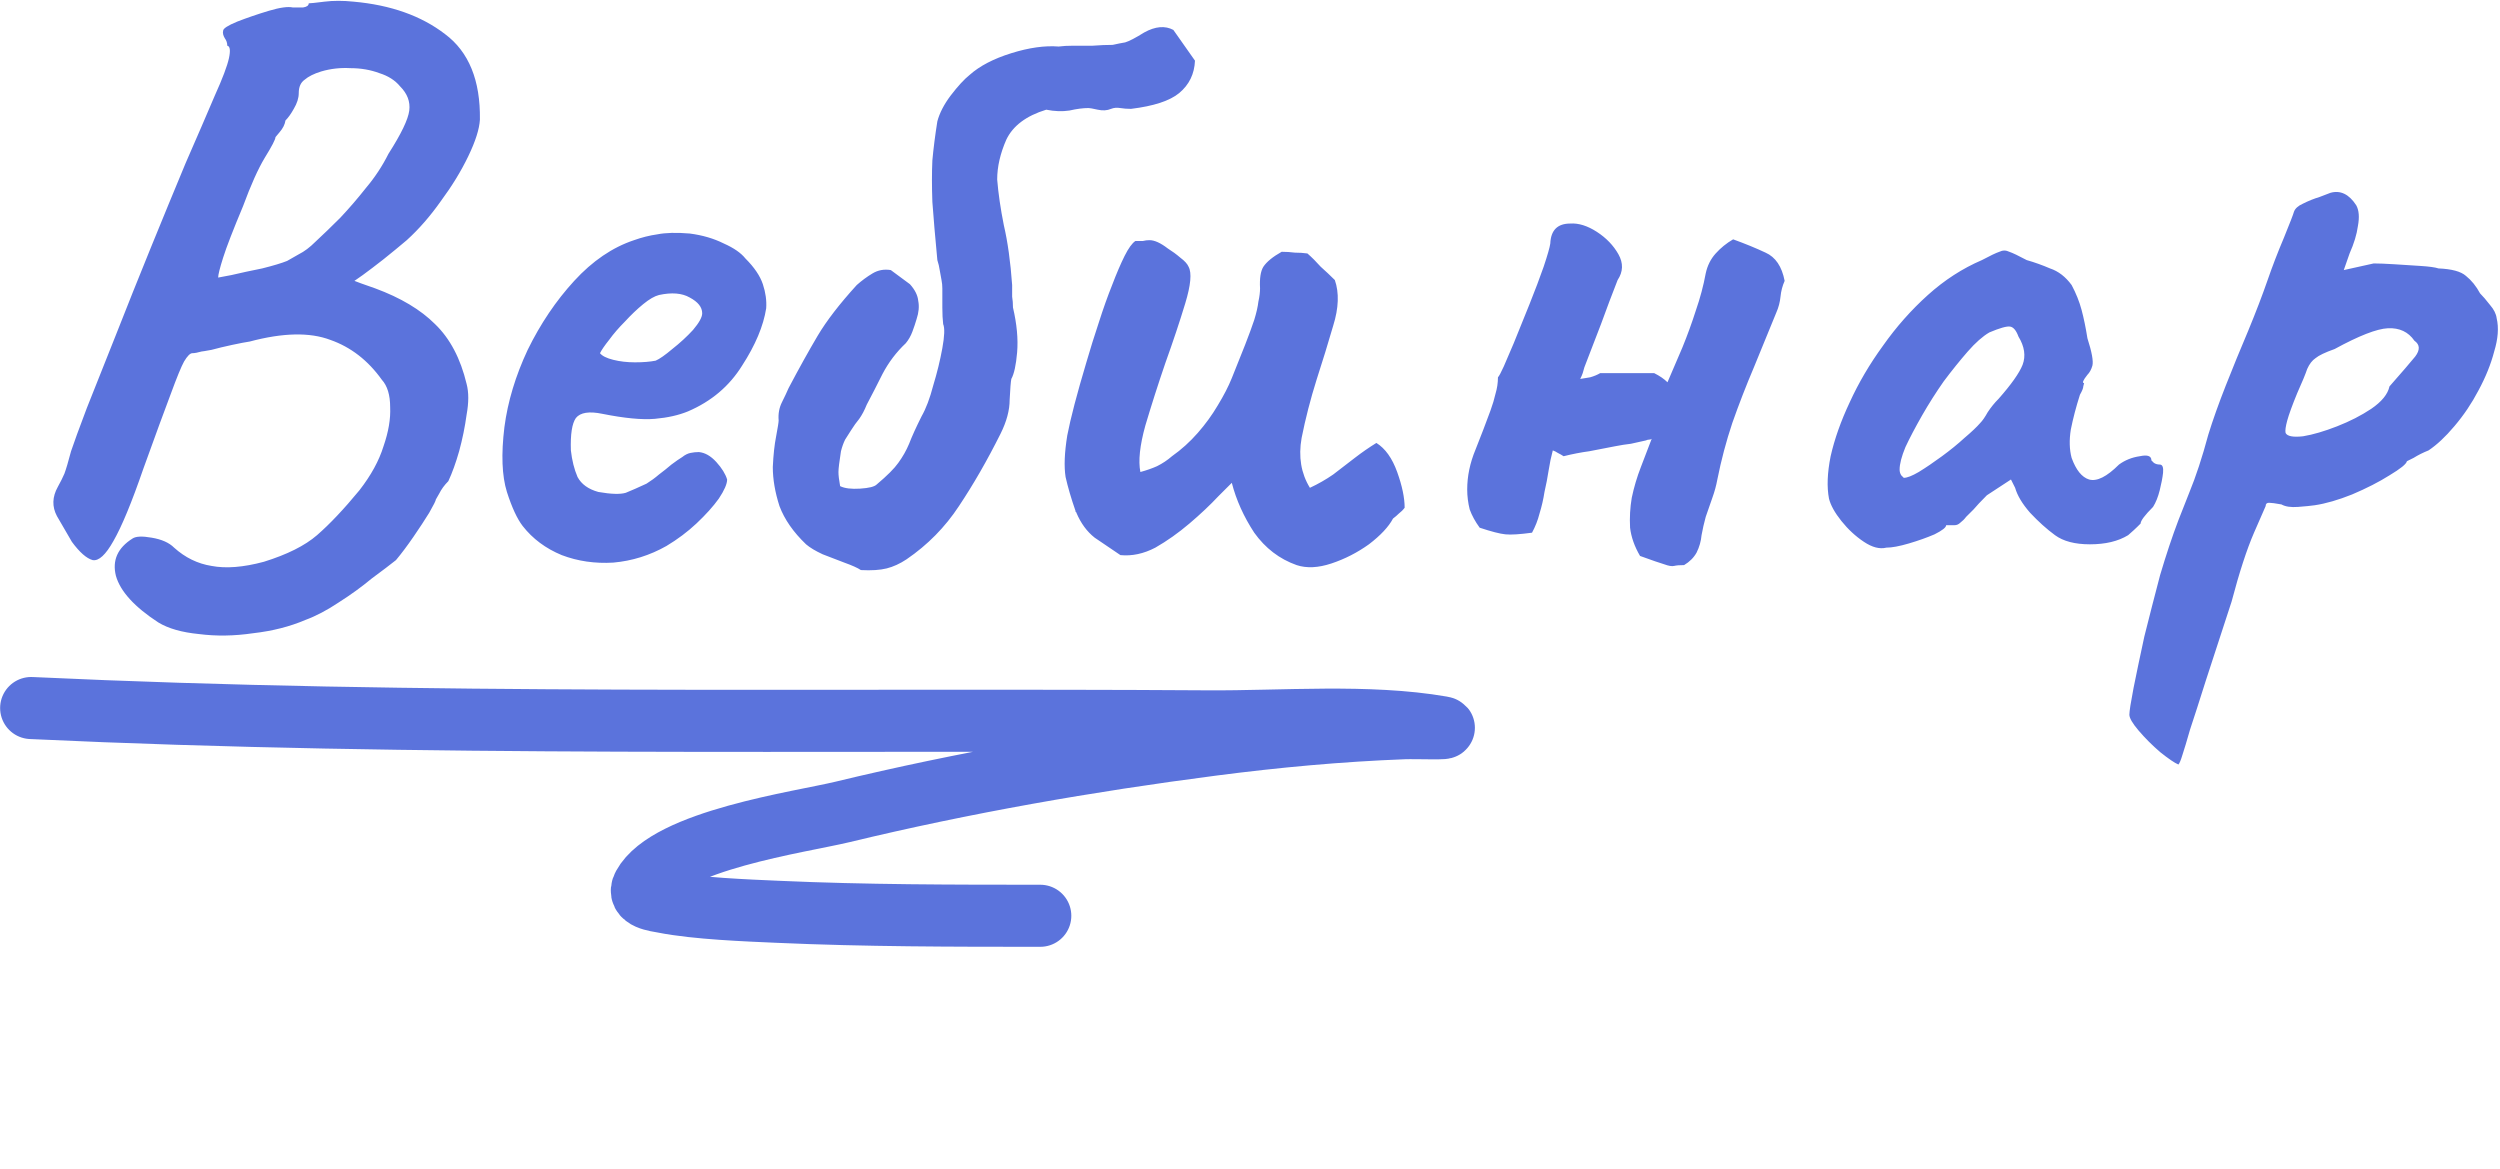 <?xml version="1.0" encoding="UTF-8"?> <svg xmlns="http://www.w3.org/2000/svg" viewBox="0 0 120.835 56.5" fill="none"><path d="M7.652 30.085C6.5 29.335 5.817 28.585 5.603 27.835C5.416 27.086 5.684 26.483 6.407 26.028C6.567 25.921 6.875 25.907 7.33 25.988C7.812 26.068 8.174 26.229 8.415 26.47C8.95 26.952 9.553 27.246 10.222 27.353C10.919 27.487 11.762 27.42 12.753 27.153C13.877 26.804 14.734 26.376 15.323 25.867C15.939 25.331 16.622 24.609 17.372 23.698C17.934 22.975 18.322 22.266 18.537 21.569C18.778 20.873 18.885 20.244 18.858 19.682C18.858 19.092 18.724 18.651 18.456 18.356C17.787 17.419 16.957 16.776 15.966 16.428C14.975 16.053 13.677 16.08 12.07 16.508C11.883 16.535 11.601 16.589 11.226 16.669C10.852 16.749 10.517 16.83 10.222 16.91C9.928 16.964 9.767 16.99 9.74 16.99C9.553 17.044 9.406 17.071 9.298 17.071C9.191 17.071 9.057 17.205 8.897 17.472C8.763 17.713 8.549 18.236 8.254 19.039C7.96 19.815 7.518 21.02 6.929 22.654C6.366 24.287 5.884 25.452 5.483 26.148C5.108 26.818 4.773 27.126 4.479 27.072C4.184 26.992 3.849 26.697 3.474 26.188C3.26 25.814 3.019 25.398 2.751 24.943C2.51 24.488 2.524 24.019 2.792 23.537C2.925 23.296 3.033 23.082 3.113 22.895C3.193 22.681 3.3 22.319 3.434 21.81C3.568 21.409 3.822 20.712 4.197 19.722C4.599 18.704 5.068 17.526 5.603 16.187C6.139 14.821 6.701 13.416 7.29 11.97C7.879 10.524 8.442 9.158 8.977 7.873C9.539 6.587 10.008 5.503 10.383 4.619C10.758 3.789 10.985 3.187 11.066 2.812C11.146 2.437 11.119 2.236 10.985 2.209C10.985 2.075 10.945 1.955 10.865 1.848C10.785 1.714 10.758 1.593 10.785 1.486C10.785 1.379 11.012 1.232 11.467 1.044C11.949 0.857 12.458 0.683 12.994 0.522C13.529 0.362 13.918 0.308 14.159 0.362C14.292 0.362 14.453 0.362 14.641 0.362C14.828 0.335 14.922 0.268 14.922 0.161C15.002 0.161 15.256 0.134 15.685 0.08C16.113 0.027 16.582 0.027 17.091 0.08C18.885 0.241 20.358 0.763 21.509 1.647C22.66 2.504 23.223 3.883 23.196 5.784C23.169 6.239 22.982 6.828 22.634 7.551C22.286 8.274 21.844 8.997 21.308 9.72C20.799 10.443 20.25 11.073 19.661 11.608C19.313 11.903 18.938 12.211 18.537 12.532C18.162 12.826 17.827 13.081 17.533 13.295C17.265 13.483 17.131 13.576 17.131 13.576C17.131 13.576 17.238 13.616 17.452 13.697C17.666 13.777 17.894 13.857 18.135 13.938C19.367 14.393 20.331 14.969 21.027 15.665C21.75 16.361 22.259 17.325 22.553 18.557C22.66 18.959 22.66 19.454 22.553 20.043C22.473 20.632 22.352 21.221 22.192 21.81C22.031 22.373 21.857 22.855 21.67 23.256C21.482 23.444 21.335 23.645 21.228 23.859C21.121 24.046 21.067 24.14 21.067 24.14C21.067 24.194 20.96 24.408 20.746 24.783C20.532 25.131 20.277 25.519 19.983 25.947C19.688 26.376 19.407 26.751 19.139 27.072C18.871 27.286 18.483 27.581 17.974 27.956C17.492 28.357 16.957 28.746 16.368 29.12C15.805 29.496 15.27 29.777 14.761 29.964C14.011 30.285 13.168 30.5 12.231 30.607C11.32 30.741 10.45 30.754 9.62 30.647C8.79 30.566 8.134 30.379 7.652 30.085ZM10.544 13.416C10.544 13.416 10.758 13.375 11.186 13.295C11.641 13.188 12.137 13.081 12.672 12.974C13.208 12.84 13.61 12.719 13.877 12.612C14.011 12.532 14.199 12.425 14.44 12.291C14.708 12.157 14.975 11.956 15.243 11.688C15.618 11.34 16.02 10.952 16.448 10.524C16.877 10.068 17.292 9.586 17.693 9.078C18.122 8.569 18.483 8.02 18.778 7.431C19.394 6.467 19.728 5.771 19.782 5.342C19.835 4.914 19.688 4.525 19.34 4.177C19.099 3.883 18.764 3.669 18.336 3.535C17.907 3.374 17.439 3.294 16.93 3.294C16.448 3.267 15.979 3.32 15.524 3.454C15.176 3.561 14.908 3.695 14.721 3.856C14.533 3.99 14.44 4.204 14.44 4.499C14.44 4.74 14.359 4.994 14.199 5.262C14.065 5.503 13.931 5.69 13.797 5.824C13.77 6.012 13.677 6.199 13.516 6.387C13.382 6.547 13.315 6.627 13.315 6.627C13.315 6.735 13.141 7.069 12.793 7.632C12.472 8.167 12.124 8.944 11.749 9.961C11.267 11.113 10.945 11.943 10.785 12.452C10.624 12.96 10.544 13.282 10.544 13.416ZM32.213 26.389C31.409 26.844 30.552 27.112 29.642 27.193C28.758 27.246 27.928 27.126 27.152 26.831C26.375 26.51 25.746 26.041 25.264 25.425C24.996 25.077 24.742 24.528 24.501 23.778C24.26 23.002 24.22 21.958 24.38 20.646C24.541 19.414 24.916 18.169 25.505 16.91C26.121 15.652 26.87 14.54 27.754 13.576C28.638 12.612 29.602 11.956 30.646 11.608C31.021 11.474 31.396 11.38 31.771 11.327C32.172 11.247 32.695 11.233 33.337 11.287C33.953 11.367 34.502 11.528 34.984 11.769C35.466 11.983 35.814 12.224 36.028 12.492C36.457 12.92 36.738 13.335 36.872 13.737C37.006 14.139 37.059 14.527 37.033 14.902C36.899 15.759 36.51 16.682 35.868 17.673C35.252 18.664 34.382 19.4 33.257 19.882C32.802 20.07 32.266 20.19 31.65 20.244C31.035 20.297 30.191 20.217 29.12 20.003C28.477 19.869 28.049 19.936 27.835 20.204C27.647 20.471 27.567 20.994 27.593 21.77C27.647 22.252 27.754 22.681 27.915 23.055C28.102 23.404 28.437 23.645 28.919 23.778C29.535 23.886 29.977 23.899 30.245 23.819C30.512 23.712 30.847 23.564 31.249 23.377C31.463 23.243 31.664 23.096 31.851 22.935C32.065 22.774 32.266 22.614 32.454 22.453C32.668 22.292 32.842 22.172 32.976 22.091C33.11 21.984 33.244 21.917 33.378 21.891C33.511 21.864 33.645 21.85 33.779 21.85C34.074 21.877 34.355 22.038 34.623 22.332C34.89 22.627 35.064 22.908 35.145 23.176C35.145 23.39 35.011 23.698 34.743 24.1C34.475 24.475 34.114 24.876 33.659 25.305C33.23 25.707 32.748 26.068 32.213 26.389ZM31.691 17.432C31.878 17.352 32.146 17.164 32.494 16.87C32.869 16.575 33.204 16.267 33.498 15.946C33.792 15.598 33.94 15.33 33.94 15.143C33.94 14.848 33.739 14.594 33.337 14.38C32.962 14.165 32.467 14.125 31.851 14.259C31.637 14.313 31.382 14.46 31.088 14.701C30.793 14.942 30.499 15.223 30.204 15.544C29.91 15.839 29.655 16.133 29.441 16.428C29.227 16.696 29.08 16.91 28.999 17.071C29.106 17.205 29.321 17.312 29.642 17.392C29.963 17.472 30.312 17.513 30.686 17.513C31.088 17.513 31.423 17.486 31.691 17.432ZM41.611 27.554C41.45 27.447 41.182 27.327 40.808 27.193C40.459 27.059 40.111 26.925 39.763 26.791C39.415 26.63 39.148 26.47 38.96 26.309C38.344 25.72 37.916 25.104 37.675 24.461C37.46 23.792 37.353 23.163 37.353 22.573C37.38 21.984 37.434 21.489 37.514 21.087C37.594 20.659 37.635 20.405 37.635 20.324C37.608 20.003 37.661 19.708 37.795 19.441C37.929 19.173 38.036 18.945 38.116 18.758C38.625 17.794 39.094 16.95 39.522 16.227C39.951 15.504 40.58 14.688 41.41 13.777C41.651 13.563 41.905 13.375 42.173 13.215C42.441 13.054 42.735 13.001 43.057 13.054L43.981 13.737C44.222 14.005 44.356 14.272 44.382 14.54C44.436 14.808 44.409 15.103 44.302 15.424C44.248 15.611 44.181 15.812 44.101 16.026C44.021 16.241 43.914 16.428 43.78 16.589C43.325 17.017 42.95 17.513 42.655 18.075C42.388 18.61 42.133 19.106 41.892 19.561C41.785 19.829 41.664 20.056 41.531 20.244C41.397 20.405 41.263 20.592 41.129 20.806C41.049 20.94 40.955 21.087 40.848 21.248C40.768 21.409 40.701 21.596 40.647 21.81C40.567 22.319 40.526 22.654 40.526 22.814C40.526 22.975 40.553 23.203 40.607 23.497C40.821 23.604 41.142 23.645 41.571 23.618C41.999 23.591 42.267 23.524 42.374 23.417C42.883 22.989 43.231 22.64 43.418 22.373C43.633 22.078 43.807 21.77 43.941 21.449C44.074 21.101 44.275 20.659 44.543 20.123C44.757 19.748 44.945 19.253 45.105 18.637C45.293 18.021 45.44 17.419 45.547 16.83C45.654 16.241 45.668 15.852 45.587 15.665C45.561 15.451 45.547 15.183 45.547 14.862C45.547 14.54 45.547 14.232 45.547 13.938C45.547 13.804 45.534 13.67 45.507 13.536C45.48 13.402 45.453 13.255 45.427 13.094C45.4 12.907 45.36 12.733 45.306 12.572C45.199 11.447 45.119 10.51 45.065 9.76C45.038 9.011 45.038 8.341 45.065 7.752C45.119 7.163 45.199 6.534 45.306 5.864C45.413 5.463 45.627 5.048 45.949 4.619C46.297 4.164 46.605 3.829 46.873 3.615C47.355 3.187 48.024 2.838 48.881 2.571C49.738 2.303 50.501 2.196 51.171 2.249C51.358 2.223 51.599 2.209 51.894 2.209C52.188 2.209 52.496 2.209 52.817 2.209C53.165 2.182 53.487 2.169 53.781 2.169C54.022 2.115 54.223 2.075 54.384 2.049C54.571 1.995 54.879 1.834 55.308 1.567C55.843 1.272 56.312 1.232 56.713 1.446L57.758 2.932C57.731 3.575 57.477 4.097 56.994 4.499C56.539 4.874 55.763 5.128 54.665 5.262C54.478 5.262 54.304 5.248 54.143 5.222C53.982 5.195 53.835 5.208 53.701 5.262C53.514 5.342 53.299 5.356 53.058 5.302C52.817 5.248 52.67 5.222 52.616 5.222C52.349 5.222 52.041 5.262 51.693 5.342C51.345 5.396 50.97 5.382 50.568 5.302C49.604 5.597 48.961 6.079 48.64 6.748C48.346 7.417 48.198 8.06 48.198 8.676C48.252 9.345 48.359 10.082 48.519 10.885C48.707 11.688 48.841 12.652 48.921 13.777C48.921 13.965 48.921 14.152 48.921 14.339C48.948 14.5 48.961 14.674 48.961 14.862C49.149 15.665 49.216 16.388 49.162 17.031C49.109 17.646 49.015 18.075 48.881 18.316C48.854 18.45 48.827 18.784 48.801 19.32C48.801 19.829 48.653 20.378 48.359 20.967C47.716 22.252 47.047 23.417 46.35 24.461C45.681 25.479 44.838 26.336 43.82 27.032C43.499 27.246 43.177 27.393 42.856 27.474C42.535 27.554 42.12 27.581 41.611 27.554ZM62.67 27.313C61.84 27.019 61.158 26.496 60.622 25.747C60.113 24.97 59.752 24.167 59.538 23.337C59.43 23.444 59.323 23.551 59.216 23.658C59.136 23.738 59.029 23.845 58.895 23.979C58.493 24.408 58.025 24.85 57.489 25.305C56.954 25.76 56.405 26.148 55.842 26.47C55.28 26.764 54.718 26.885 54.155 26.831C53.727 26.537 53.312 26.255 52.91 25.988C52.535 25.693 52.241 25.291 52.026 24.783C52.026 24.756 52.013 24.742 51.986 24.742C51.986 24.742 51.986 24.729 51.986 24.702C51.772 24.086 51.612 23.537 51.504 23.055C51.424 22.547 51.451 21.877 51.585 21.047C51.745 20.217 52.053 19.039 52.509 17.513C52.696 16.87 52.897 16.227 53.111 15.585C53.325 14.915 53.539 14.313 53.754 13.777C53.968 13.215 54.169 12.746 54.356 12.371C54.544 11.996 54.718 11.755 54.878 11.648C55.012 11.648 55.133 11.648 55.24 11.648C55.347 11.621 55.454 11.608 55.561 11.608C55.802 11.608 56.097 11.742 56.445 12.01C56.659 12.144 56.86 12.291 57.047 12.452C57.261 12.612 57.395 12.76 57.449 12.893C57.61 13.188 57.556 13.777 57.288 14.661C57.021 15.544 56.699 16.508 56.324 17.553C55.976 18.57 55.655 19.574 55.36 20.565C55.092 21.529 55.012 22.279 55.119 22.814C55.414 22.734 55.682 22.64 55.923 22.533C56.191 22.399 56.431 22.239 56.646 22.051C57.101 21.73 57.516 21.355 57.891 20.927C58.266 20.498 58.587 20.056 58.855 19.601C59.149 19.119 59.377 18.677 59.538 18.276C59.779 17.66 59.993 17.124 60.18 16.669C60.368 16.187 60.515 15.785 60.622 15.464C60.729 15.116 60.796 14.821 60.823 14.58C60.877 14.339 60.903 14.125 60.903 13.938C60.877 13.456 60.93 13.108 61.064 12.893C61.224 12.652 61.519 12.411 61.947 12.17C62.162 12.17 62.376 12.184 62.59 12.211C62.804 12.211 63.005 12.224 63.193 12.251C63.407 12.438 63.621 12.652 63.835 12.893C64.076 13.108 64.304 13.322 64.518 13.536C64.732 14.152 64.706 14.888 64.438 15.745C64.197 16.575 63.929 17.446 63.635 18.356C63.34 19.293 63.099 20.23 62.912 21.168C62.751 22.078 62.885 22.881 63.313 23.578C63.715 23.39 64.09 23.176 64.438 22.935C64.786 22.667 65.134 22.399 65.482 22.132C65.83 21.864 66.178 21.623 66.526 21.409C66.955 21.676 67.29 22.145 67.531 22.814C67.772 23.484 67.892 24.06 67.892 24.542C67.812 24.649 67.718 24.742 67.611 24.823C67.531 24.903 67.437 24.983 67.33 25.064C67.116 25.465 66.727 25.88 66.165 26.309C65.603 26.711 65 27.019 64.358 27.233C63.715 27.447 63.153 27.474 62.67 27.313ZM81.399 27.313C81.185 27.313 81.024 27.327 80.917 27.353C80.81 27.38 80.65 27.353 80.435 27.273C80.248 27.219 79.86 27.086 79.27 26.871C79.003 26.416 78.842 25.961 78.788 25.506C78.762 25.024 78.788 24.542 78.869 24.06C78.976 23.551 79.123 23.055 79.311 22.573C79.498 22.091 79.672 21.636 79.833 21.208C79.806 21.235 79.766 21.248 79.712 21.248C79.659 21.248 79.605 21.261 79.552 21.288C79.311 21.342 79.07 21.395 78.829 21.449C78.588 21.476 78.333 21.516 78.065 21.569C77.637 21.65 77.222 21.73 76.82 21.81C76.419 21.864 76.004 21.944 75.575 22.051C75.495 21.998 75.401 21.944 75.294 21.891C75.214 21.837 75.133 21.797 75.053 21.77C74.973 22.065 74.906 22.386 74.852 22.734C74.799 23.082 74.732 23.43 74.651 23.778C74.598 24.127 74.518 24.475 74.411 24.823C74.33 25.144 74.209 25.452 74.049 25.747C73.46 25.827 73.031 25.854 72.764 25.827C72.496 25.8 72.081 25.693 71.519 25.506C71.304 25.211 71.143 24.917 71.036 24.622C70.956 24.301 70.916 23.979 70.916 23.658C70.916 23.015 71.05 22.373 71.318 21.73C71.585 21.061 71.826 20.431 72.041 19.842C72.148 19.548 72.228 19.28 72.282 19.039C72.362 18.771 72.402 18.503 72.402 18.236C72.456 18.182 72.549 18.008 72.683 17.713C72.817 17.392 72.978 17.017 73.165 16.589C73.406 16 73.661 15.37 73.928 14.701C74.196 14.031 74.424 13.429 74.611 12.893C74.799 12.331 74.906 11.956 74.932 11.769C74.959 11.126 75.281 10.805 75.897 10.805C76.298 10.778 76.727 10.912 77.182 11.206C77.637 11.501 77.985 11.863 78.226 12.291C78.467 12.719 78.454 13.134 78.186 13.536C78.052 13.884 77.918 14.232 77.784 14.58C77.651 14.929 77.517 15.29 77.383 15.665C77.249 16.013 77.115 16.361 76.981 16.709C76.847 17.057 76.713 17.405 76.579 17.754C76.553 17.861 76.526 17.954 76.499 18.035C76.472 18.115 76.432 18.209 76.378 18.316C76.539 18.289 76.7 18.262 76.861 18.236C77.048 18.182 77.209 18.115 77.343 18.035C77.61 18.035 77.998 18.035 78.507 18.035C79.043 18.035 79.525 18.035 79.953 18.035C80.221 18.169 80.435 18.316 80.596 18.477C80.837 17.914 81.078 17.352 81.319 16.79C81.56 16.2 81.774 15.611 81.962 15.022C82.176 14.406 82.336 13.804 82.444 13.215C82.524 12.84 82.685 12.519 82.926 12.251C83.167 11.983 83.448 11.755 83.769 11.568C84.358 11.782 84.88 11.996 85.336 12.211C85.818 12.425 86.125 12.88 86.259 13.576C86.152 13.817 86.085 14.072 86.059 14.339C86.032 14.607 85.965 14.862 85.858 15.103C85.51 15.959 85.148 16.843 84.773 17.754C84.398 18.637 84.05 19.534 83.729 20.445C83.434 21.328 83.193 22.239 83.006 23.176C82.952 23.471 82.872 23.765 82.765 24.06C82.658 24.354 82.551 24.662 82.444 24.983C82.363 25.278 82.296 25.573 82.243 25.867C82.216 26.162 82.136 26.443 82.002 26.711C81.868 26.952 81.667 27.153 81.399 27.313ZM91.173 26.47C90.852 26.55 90.49 26.456 90.089 26.188C89.687 25.921 89.326 25.586 89.004 25.184C88.683 24.783 88.482 24.421 88.402 24.1C88.295 23.537 88.321 22.855 88.482 22.051C88.67 21.221 88.977 20.351 89.406 19.441C89.834 18.503 90.37 17.593 91.013 16.709C91.655 15.799 92.378 14.982 93.182 14.259C93.985 13.536 94.855 12.974 95.792 12.572C96.194 12.358 96.475 12.224 96.636 12.17C96.797 12.09 96.957 12.09 97.118 12.17C97.278 12.224 97.56 12.358 97.961 12.572C98.336 12.679 98.711 12.813 99.086 12.974C99.488 13.108 99.836 13.375 100.13 13.777C100.344 14.179 100.505 14.58 100.612 14.982C100.719 15.384 100.813 15.839 100.893 16.348C101.108 17.017 101.188 17.459 101.134 17.673C101.081 17.861 101 18.008 100.893 18.115C100.679 18.383 100.626 18.517 100.733 18.517C100.733 18.517 100.719 18.57 100.693 18.677C100.693 18.758 100.639 18.892 100.532 19.079C100.344 19.668 100.197 20.23 100.09 20.766C100.01 21.275 100.023 21.73 100.13 22.132C100.344 22.721 100.626 23.069 100.974 23.176C101.349 23.283 101.831 23.042 102.42 22.453C102.714 22.239 103.049 22.105 103.424 22.051C103.799 21.971 103.986 22.038 103.986 22.252C103.986 22.252 104.026 22.292 104.107 22.373C104.187 22.426 104.281 22.453 104.388 22.453C104.522 22.453 104.575 22.587 104.549 22.855C104.522 23.096 104.468 23.377 104.388 23.698C104.308 24.019 104.2 24.287 104.066 24.501C103.665 24.903 103.464 25.171 103.464 25.305C103.464 25.305 103.41 25.358 103.303 25.465C103.223 25.546 103.076 25.68 102.862 25.867C102.38 26.162 101.764 26.309 101.014 26.309C100.291 26.309 99.729 26.162 99.327 25.867C98.925 25.573 98.524 25.211 98.122 24.783C97.747 24.354 97.506 23.953 97.399 23.578L97.198 23.176L96.033 23.939C95.739 24.234 95.525 24.461 95.391 24.622C95.257 24.756 95.136 24.876 95.029 24.983C94.949 25.091 94.855 25.184 94.748 25.265C94.668 25.345 94.574 25.385 94.467 25.385C94.36 25.385 94.266 25.385 94.186 25.385C94.105 25.385 94.065 25.385 94.065 25.385C94.065 25.492 93.878 25.64 93.503 25.827C93.128 25.988 92.713 26.135 92.258 26.269C91.802 26.403 91.441 26.47 91.173 26.47ZM92.017 23.096C92.177 23.096 92.418 23.002 92.74 22.814C93.088 22.6 93.463 22.346 93.864 22.051C94.266 21.757 94.628 21.462 94.949 21.168C95.297 20.873 95.551 20.632 95.712 20.445C95.819 20.338 95.94 20.164 96.074 19.923C96.234 19.682 96.408 19.467 96.596 19.28C97.211 18.584 97.6 18.035 97.76 17.633C97.921 17.205 97.854 16.749 97.56 16.267C97.452 15.973 97.319 15.812 97.158 15.785C96.997 15.759 96.663 15.852 96.154 16.067C95.832 16.254 95.484 16.562 95.109 16.99C94.735 17.419 94.346 17.901 93.945 18.436C93.57 18.972 93.222 19.521 92.9 20.083C92.579 20.646 92.311 21.154 92.097 21.61C91.91 22.065 91.816 22.426 91.816 22.694C91.816 22.801 91.843 22.895 91.896 22.975C91.976 23.055 92.017 23.096 92.017 23.096ZM105.291 36.953C105.103 36.873 104.809 36.672 104.407 36.351C104.032 36.029 103.684 35.681 103.363 35.306C103.068 34.958 102.921 34.704 102.921 34.543C102.921 34.382 102.988 33.954 103.122 33.258C103.255 32.588 103.43 31.758 103.644 30.767C103.885 29.803 104.139 28.813 104.407 27.795C104.701 26.804 104.996 25.921 105.291 25.144C105.344 25.01 105.518 24.568 105.813 23.819C106.134 23.042 106.442 22.105 106.737 21.007C106.951 20.311 107.232 19.521 107.58 18.637C107.928 17.754 108.29 16.87 108.665 15.986C109.04 15.076 109.347 14.272 109.589 13.576C109.829 12.88 110.097 12.184 110.392 11.488C110.686 10.765 110.847 10.35 110.874 10.242C110.927 10.082 111.075 9.948 111.316 9.841C111.583 9.707 111.851 9.6 112.119 9.519C112.387 9.412 112.561 9.345 112.641 9.319C113.123 9.185 113.538 9.386 113.886 9.921C114.02 10.162 114.047 10.497 113.967 10.925C113.913 11.327 113.779 11.769 113.565 12.251L113.284 13.054L114.73 12.733C114.971 12.733 115.305 12.746 115.734 12.773C116.162 12.8 116.577 12.826 116.979 12.853C117.407 12.88 117.702 12.92 117.863 12.974C118.505 13.001 118.947 13.121 119.188 13.335C119.456 13.549 119.684 13.831 119.871 14.179C120.005 14.313 120.166 14.5 120.353 14.741C120.54 14.955 120.647 15.17 120.674 15.384C120.782 15.839 120.741 16.374 120.554 16.99C120.393 17.606 120.139 18.236 119.791 18.878C119.469 19.494 119.081 20.07 118.626 20.605C118.197 21.114 117.782 21.502 117.381 21.77C117.113 21.877 116.872 21.998 116.658 22.132C116.444 22.239 116.336 22.292 116.336 22.292C116.31 22.426 116.028 22.654 115.493 22.975C114.984 23.296 114.382 23.604 113.685 23.899C113.016 24.167 112.413 24.341 111.878 24.421C111.691 24.448 111.423 24.475 111.075 24.501C110.726 24.528 110.459 24.488 110.271 24.381C109.977 24.327 109.776 24.301 109.669 24.301C109.562 24.301 109.508 24.354 109.508 24.461C109.481 24.515 109.294 24.943 108.946 25.747C108.598 26.55 108.236 27.661 107.861 29.08C107.353 30.633 106.937 31.905 106.616 32.896C106.295 33.914 106.04 34.704 105.853 35.266C105.692 35.828 105.572 36.23 105.491 36.471C105.411 36.739 105.344 36.9 105.291 36.953ZM110.472 20.927C110.552 21.087 110.834 21.141 111.316 21.087C111.798 21.007 112.346 20.846 112.962 20.605C113.578 20.364 114.127 20.083 114.609 19.762C115.118 19.414 115.413 19.052 115.493 18.677C116.082 18.008 116.497 17.526 116.738 17.231C116.979 16.91 116.966 16.656 116.698 16.468C116.403 16.04 115.975 15.839 115.413 15.866C114.877 15.893 114.02 16.227 112.842 16.87C112.387 17.031 112.079 17.178 111.918 17.312C111.758 17.419 111.623 17.593 111.516 17.834C111.436 18.075 111.275 18.463 111.035 18.999C110.793 19.588 110.633 20.03 110.552 20.324C110.472 20.619 110.445 20.82 110.472 20.927Z" fill="#5B73DC"></path><path d="M1.506 34.222C20.452 35.114 39.431 34.741 58.392 34.867C61.954 34.89 66.119 34.531 69.67 35.146C70.265 35.249 68.462 35.175 67.858 35.198C64.757 35.315 61.668 35.601 58.593 36C52.592 36.778 46.596 37.824 40.724 39.243C38.695 39.732 32.29 40.618 31.093 42.816C30.752 43.443 31.737 43.532 32.082 43.601C33.652 43.914 36.133 44.006 37.593 44.071C41.82 44.26 46.051 44.263 50.281 44.263" stroke="#5B73DC" stroke-width="3" stroke-linecap="round"></path></svg> 